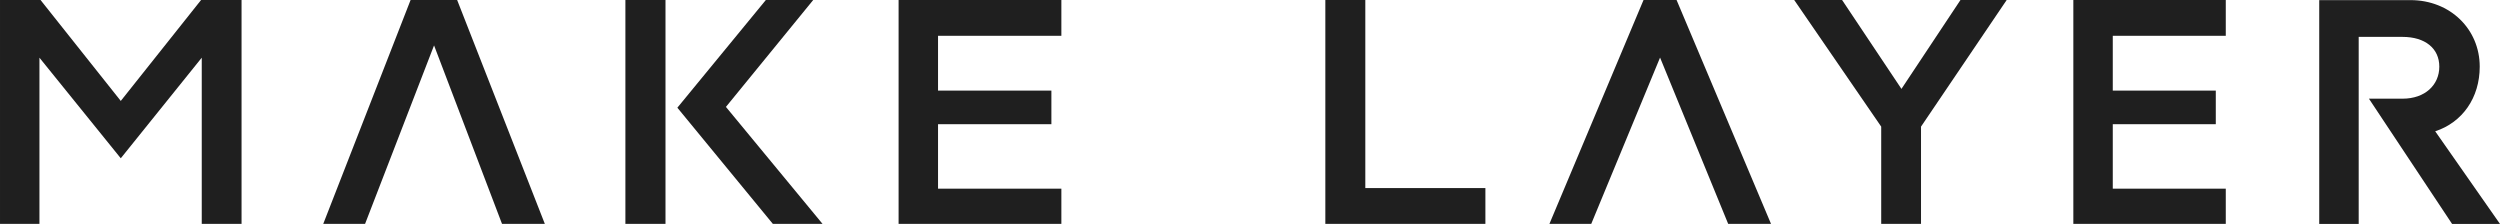 <?xml version="1.0" encoding="UTF-8" standalone="no"?><!DOCTYPE svg PUBLIC "-//W3C//DTD SVG 1.1//EN" "http://www.w3.org/Graphics/SVG/1.1/DTD/svg11.dtd"><svg width="100%" height="100%" viewBox="0 0 547 49" version="1.1" xmlns="http://www.w3.org/2000/svg" xmlns:xlink="http://www.w3.org/1999/xlink" xml:space="preserve" xmlns:serif="http://www.serif.com/" style="fill-rule:evenodd;clip-rule:evenodd;stroke-linejoin:round;stroke-miterlimit:2;"><g><path d="M0,0l8.869,0l17.556,22.085l17.569,-22.085l8.857,0l-0,48.978l-8.709,-0l0,-36.353l-17.717,22.007l-17.795,-22.007l0,36.353l-8.63,-0l0,-48.978Z" style="fill:#1f1f1f;fill-rule:nonzero;"/><path d="M119.211,48.978l-9.372,-0l-14.869,-39.045l-15.091,39.045l-9.151,-0l19.11,-48.978l10.185,0l19.184,48.978l0.004,-0Z" style="fill:#1f1f1f;fill-rule:nonzero;"/><path d="M145.61,48.982l-8.773,-0l-0,-48.982l8.773,0l0,48.982Zm2.601,-25.423l19.358,-23.559l10.362,0l-19.097,23.39l21.133,25.588l-10.87,-0l-20.895,-25.423l0.009,0.004Z" style="fill:#1f1f1f;fill-rule:nonzero;"/><path d="M232.227,0l0,7.838l-26.985,-0l-0,11.991l24.802,0l0,7.348l-24.802,0l-0,14.103l26.985,0l-0,7.702l-35.615,-0l-0,-48.982l35.615,0Z" style="fill:#1f1f1f;fill-rule:nonzero;"/><path d="M487,0l0,7.838l-24.724,-0l0,11.991l22.54,0l-0,7.348l-22.54,0l0,14.103l24.724,0l0,7.702l-33.354,-0l0,-48.982l33.354,0Z" style="fill:#1f1f1f;fill-rule:nonzero;"/><path d="M298.731,0l0,41.144l26.273,0l0,7.838l-35.021,-0l0,-48.982l8.748,0Z" style="fill:#1f1f1f;fill-rule:nonzero;"/><path d="M403.048,0l12.989,19.45l12.915,-19.45l10.111,0l-18.746,27.708l0,21.27l-8.708,-0l0,-21.27l-19.037,-27.708l10.48,0l-0.004,0Z" style="fill:#1f1f1f;fill-rule:nonzero;"/><path d="M366.833,0l-7.228,0l-20.591,48.982l9.152,-0l15.055,-36.386l14.904,36.386l9.373,-0l-20.665,-48.982Z" style="fill:#1f1f1f;fill-rule:nonzero;"/><path d="M532.822,28.729c5.978,-1.96 9.742,-7.36 9.742,-14.148c0,-8.188 -6.451,-14.556 -15.16,-14.556l-19.957,-0l0,48.982l8.635,-0l0,-40.935l9.594,0c4.945,0 8.045,2.52 8.045,6.509c0,3.988 -3.1,7.01 -8.045,7.01l-7.354,-0l18.203,27.416l10.48,-0l-14.179,-20.278l-0.004,-0Z" style="fill:#1f1f1f;fill-rule:nonzero;"/></g></svg>